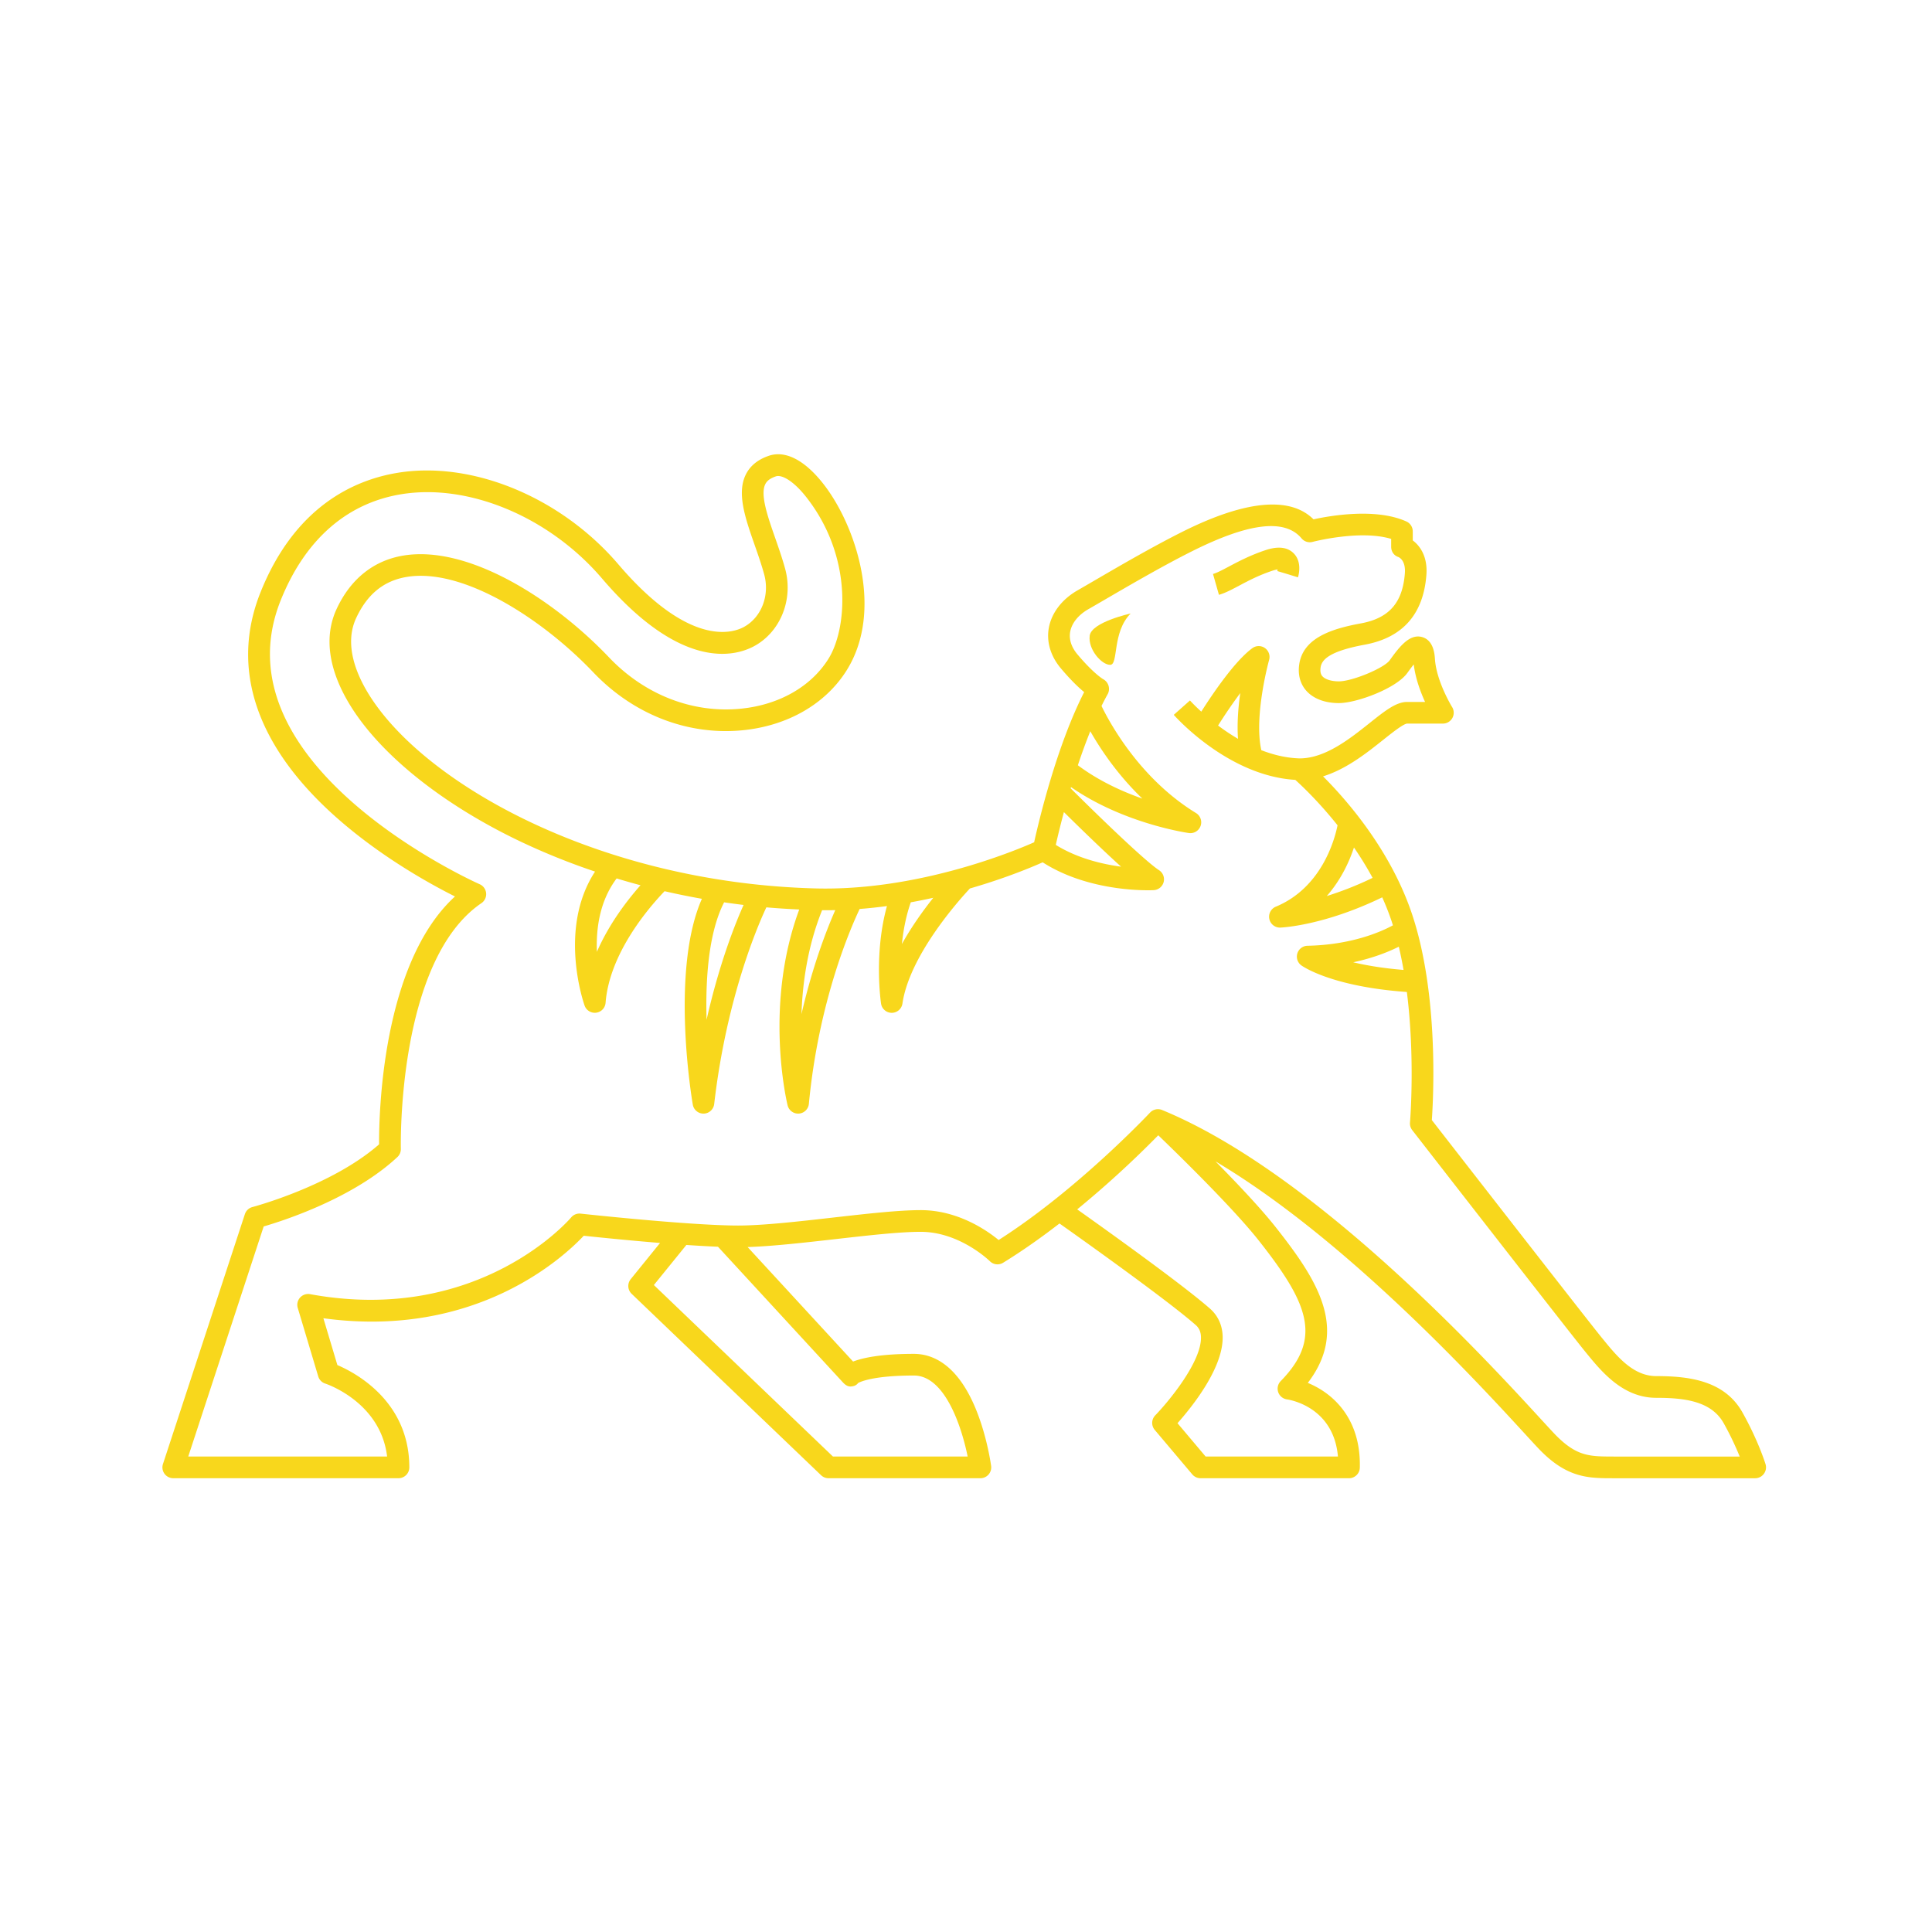<svg data-bbox="16.814 47.023 166.003 106.004" viewBox="0 0 200 200" height="200" width="200" xmlns="http://www.w3.org/2000/svg" data-type="color">
    <g>
        <path d="M182.768 151.571c-.03-.099-.761-2.451-2.39-5.357-1.859-3.314-5.555-3.76-8.926-3.76-2.397 0-4.071-2.055-5.548-3.868l-.122-.149c-1.452-1.779-15.442-19.764-17.559-22.487.163-2.327.722-12.984-2.031-21.264-2.21-6.645-6.744-11.833-9.23-14.318 2.423-.749 4.551-2.444 6.215-3.77.879-.7 2.082-1.657 2.483-1.692h3.71c.407 0 .781-.222.978-.578s.186-.792-.029-1.139c-.017-.026-1.621-2.636-1.776-4.972-.031-.476-.128-1.926-1.317-2.266-1.273-.363-2.314.927-3.36 2.396-.583.817-3.883 2.187-5.272 2.187-.761 0-1.413-.202-1.701-.528-.112-.128-.254-.356-.192-.87.09-.741.692-1.683 4.574-2.398 3.924-.723 6.072-3.151 6.383-7.218.144-1.865-.632-2.994-1.41-3.574v-.94a1.12 1.12 0 0 0-.66-1.023c-3.156-1.424-7.87-.603-9.614-.221-1.31-1.297-4.599-3.211-13.605 1.303-3.089 1.549-6.514 3.543-9.015 5-.678.395-1.291.752-1.816 1.053-1.611.923-2.693 2.344-2.967 3.897-.254 1.437.193 2.922 1.254 4.179 1.032 1.223 1.839 1.987 2.407 2.452-2.869 5.629-4.702 13.39-5.178 15.547-2.282 1.007-12.168 5.061-22.666 4.775-22.331-.6-40.481-10.81-46.222-20.112-1.29-2.09-2.562-5.153-1.297-7.874 1.15-2.475 2.866-3.869 5.247-4.261 5.879-.969 14.127 4.44 19.3 9.877 4.164 4.376 9.806 6.561 15.483 5.996 4.636-.462 8.546-2.711 10.727-6.17 3.915-6.209.965-15.032-2.379-19.315-1.924-2.463-3.925-3.505-5.639-2.932-1.15.385-1.962 1.045-2.41 1.962-.946 1.933-.039 4.528.922 7.275.348.997.709 2.028.987 3.042.601 2.188-.294 4.486-2.13 5.464-1.195.637-5.659 2.05-12.958-6.493-5.934-6.946-15.124-10.756-22.87-9.48-4.501.741-10.614 3.485-14.172 12.347-3.211 7.998-.399 16.152 8.132 23.58 4.531 3.946 9.478 6.669 11.99 7.928-7.566 6.922-7.873 22.536-7.856 25.659-4.901 4.309-13.028 6.47-13.111 6.492a1.121 1.121 0 0 0-.782.736l-8.479 25.862a1.121 1.121 0 0 0 1.064 1.473h23.319a1.12 1.12 0 0 0 1.119-1.122c0-6.861-5.606-9.807-7.447-10.59l-1.45-4.848c15.815 2.168 24.945-6.396 26.953-8.539 1.283.137 4.499.469 7.9.747l-3.036 3.745a1.126 1.126 0 0 0 .095 1.52l19.608 18.777c.208.2.485.311.773.311h15.722a1.119 1.119 0 0 0 1.11-1.271c-.016-.114-.383-2.824-1.458-5.576-1.945-4.981-4.631-6.027-6.541-6.027-3.413 0-5.283.409-6.291.797l-10.918-11.854c2.583-.082 5.877-.456 9.077-.819 3.429-.389 6.668-.757 8.839-.757 4.053 0 7.129 3.008 7.158 3.037.366.367.934.436 1.376.164 2.019-1.24 3.991-2.641 5.834-4.066 2.598 1.838 11.173 7.942 14.099 10.508.352.309.526.694.547 1.214.104 2.566-3.38 6.747-4.732 8.141a1.126 1.126 0 0 0-.052 1.508l3.887 4.605c.213.251.525.397.855.397h15.368a1.12 1.12 0 0 0 1.119-1.095c.125-5.164-2.858-7.744-5.386-8.774 4.264-5.566 1.019-10.625-3.335-16.136-1.541-1.95-3.986-4.534-6.221-6.796 13.51 8.025 27.146 22.879 32.08 28.256.761.829 1.311 1.428 1.62 1.737 2.801 2.809 4.981 2.809 7.504 2.809h14.662c.355 0 .69-.169.901-.456.216-.29.28-.66.175-1zm-37.473-51.164c-2.14-.175-3.864-.47-5.209-.792 2.113-.451 3.695-1.101 4.718-1.613.187.792.35 1.596.491 2.405zm-3.204-9.531a34.31 34.31 0 0 1-4.743 1.881c1.481-1.686 2.331-3.564 2.814-5.023a35.129 35.129 0 0 1 1.929 3.142zm-29.225-15.18c1.028 1.81 2.79 4.475 5.389 6.975-2.099-.738-4.53-1.846-6.675-3.452a60.94 60.94 0 0 1 1.286-3.523zm-2.731 8.373c1.488 1.47 3.919 3.842 5.917 5.648-1.979-.262-4.538-.875-6.757-2.254.163-.723.447-1.925.84-3.394zm-15.851 9.338a56.729 56.729 0 0 0 2.33-.469c-1.033 1.3-2.232 2.961-3.249 4.786.141-1.393.419-2.89.919-4.317zm-7.818.809c-.893 2.03-2.342 5.752-3.496 10.764.106-3.261.647-7.06 2.133-10.755.457.003.911.001 1.363-.009zm-11.506-.807c.663.096 1.332.188 2.015.27-.852 1.906-2.504 6.024-3.831 11.888-.119-4.182.193-9.002 1.816-12.158zm-11.126-2.473a74.91 74.91 0 0 0 2.471.705c-1.372 1.551-3.249 3.984-4.513 6.89-.099-2.389.28-5.255 2.042-7.595zm24.25 52.592c.32-.021.56-.113.751-.36.254-.14 1.63-.774 5.774-.774 3.191 0 4.923 5.239 5.562 8.383H86.224l-18.536-17.75 3.366-4.15c1.145.079 2.256.143 3.269.184l12.927 14.036c.228.249.495.452.834.431zm44.498-.562a1.123 1.123 0 0 0 .647 1.899c.209.029 4.824.725 5.274 5.913h-13.698l-2.91-3.45c1.516-1.704 4.803-5.79 4.672-9.047-.045-1.129-.499-2.102-1.311-2.814-2.862-2.51-10.633-8.067-13.744-10.273a105.594 105.594 0 0 0 8.391-7.671c2.093 2.013 7.743 7.53 10.396 10.887 5.106 6.467 6.648 10.102 2.283 14.556zm34.454 7.813c-2.435 0-3.776 0-5.921-2.151-.276-.276-.812-.862-1.555-1.67-5.801-6.32-23.454-25.553-39.266-32.053a1.12 1.12 0 0 0-1.241.271c-.077.081-7.521 7.999-15.675 13.19-1.281-1.049-4.266-3.094-8.064-3.094-2.297 0-5.598.375-9.091.772-3.561.404-7.243.823-9.811.823-5.003 0-16.194-1.221-16.307-1.233a1.118 1.118 0 0 0-.982.397c-.093.112-9.5 11.148-27.026 7.94a1.122 1.122 0 0 0-1.273 1.427l2.119 7.085c.106.355.381.635.734.747.061.019 5.722 1.887 6.396 7.55H19.487l7.81-23.819c2.118-.617 9.293-2.937 13.842-7.183.235-.22.365-.53.356-.851-.006-.194-.412-19.472 8.343-25.434a1.124 1.124 0 0 0-.181-1.958c-.276-.12-27.479-12.254-20.595-29.399 2.508-6.247 6.816-10.041 12.458-10.97 6.999-1.155 15.362 2.353 20.807 8.725 8.153 9.544 13.703 8.085 15.71 7.015 2.753-1.468 4.114-4.85 3.237-8.043-.299-1.087-.672-2.155-1.032-3.187-.765-2.19-1.557-4.455-1.024-5.544.112-.231.35-.568 1.108-.821.573-.19 1.778.409 3.168 2.187 4.831 6.185 4.198 13.639 2.249 16.73-1.81 2.871-5.111 4.743-9.055 5.136-4.99.496-9.957-1.439-13.642-5.312-5.755-6.044-14.566-11.65-21.286-10.541-3.08.508-5.47 2.42-6.914 5.529-1.334 2.873-.843 6.332 1.423 10.004 3.157 5.116 9.582 10.249 17.625 14.078a70.156 70.156 0 0 0 7.705 3.104c-3.834 5.863-1.205 13.525-1.082 13.872a1.12 1.12 0 0 0 2.172-.286c.4-5.097 4.406-9.779 6.107-11.555a75.64 75.64 0 0 0 3.864.786c-3.274 7.44-1.045 20.71-.942 21.306.093.539.56.932 1.103.932h.031a1.121 1.121 0 0 0 1.081-.993c1.28-11.073 4.569-18.596 5.4-20.36 1.108.099 2.248.168 3.404.223-3.66 9.879-1.311 19.835-1.204 20.274a1.121 1.121 0 0 0 1.169.853 1.12 1.12 0 0 0 1.033-1.013c1.003-10.576 4.288-18.13 5.257-20.169.96-.074 1.902-.177 2.826-.3-1.356 4.876-.647 9.856-.612 10.093.081.55.552.958 1.107.958h.001c.555 0 1.026-.409 1.107-.96.734-5.004 5.877-10.729 6.985-11.913 3.673-1.06 6.391-2.198 7.532-2.707 4.115 2.641 9.153 2.893 10.886 2.893.349 0 .564-.01.61-.013a1.123 1.123 0 0 0 .553-2.062c-1.553-1.013-6.75-6.083-9.153-8.48l.038-.124c5.398 3.749 11.904 4.713 12.2 4.755a1.121 1.121 0 0 0 1.211-.733 1.123 1.123 0 0 0-.471-1.337c-5.858-3.581-8.989-9.44-9.783-11.084.207-.423.42-.835.64-1.229.145-.261.171-.574.088-.862a1.15 1.15 0 0 0-.547-.678c-.009-.006-.958-.539-2.668-2.565-.633-.751-.895-1.559-.758-2.339.158-.895.84-1.747 1.872-2.339.529-.303 1.147-.663 1.829-1.06 2.475-1.441 5.865-3.416 8.891-4.933 5.914-2.964 9.631-3.405 11.362-1.343.278.332.722.474 1.142.362.052-.014 4.94-1.283 8.134-.308v.817c0 .483.277.9.734 1.054.132.055.783.391.683 1.694-.233 3.047-1.638 4.645-4.555 5.181-2.966.546-6.044 1.487-6.392 4.333-.159 1.303.313 2.15.737 2.631.731.829 1.93 1.286 3.378 1.286 1.831 0 5.945-1.514 7.094-3.127.266-.373.483-.659.659-.876.167 1.424.691 2.835 1.171 3.884h-1.858c-1.139 0-2.287.913-3.875 2.178-2.048 1.632-4.597 3.661-7.243 3.667-1.39-.039-2.731-.368-3.975-.851-.792-3.56.791-9.289.808-9.35a1.125 1.125 0 0 0-.438-1.225 1.114 1.114 0 0 0-1.297.013c-1.815 1.322-4.128 4.746-5.288 6.571-.737-.67-1.159-1.141-1.174-1.157l-.837.745-.838.744c.232.263 5.66 6.317 12.58 6.732.656.591 2.43 2.26 4.375 4.703-.307 1.514-1.655 6.463-6.4 8.429a1.125 1.125 0 0 0 .426 2.161l.042-.001c.191-.007 4.513-.205 10.557-3.132.364.81.696 1.645.983 2.507.043.129.082.261.124.391-1.267.686-4.299 2.021-8.847 2.116a1.123 1.123 0 0 0-.632 2.032c.128.092 3.121 2.2 10.922 2.751.87 6.906.332 13.426.324 13.514-.025.283.059.564.232.788.664.854 16.278 20.934 17.859 22.871l.12.148c1.613 1.98 3.824 4.692 7.282 4.692 2.86 0 5.683.317 6.974 2.616a31.017 31.017 0 0 1 1.666 3.465h-13.06v-.004zm-38.878-74.296a21.598 21.598 0 0 1-2.063-1.376 53.627 53.627 0 0 1 2.298-3.362c-.212 1.472-.346 3.16-.235 4.738z" fill="#F8D71C" data-color="1"/>
        <path d="M112.804 65.813c-.177 1.417 1.236 3.012 2.12 3.012.883 0 .177-3.366 2.119-5.314 0 0-4.063.885-4.239 2.302z" fill="#F8D71C" data-color="1"/>
        <path d="M128.259 60.635c.952-.505 2.031-1.078 3.447-1.551.251-.084.429-.12.549-.136a1.165 1.165 0 0 1-.032.168l1.073.319 1.07.33c.08-.263.438-1.62-.467-2.507-.643-.63-1.619-.733-2.9-.305-1.591.532-2.808 1.178-3.786 1.696-.655.348-1.221.648-1.644.769l.615 2.158c.647-.183 1.309-.534 2.075-.941z" fill="#F8D71C" data-color="1"/>
    </g>
</svg>
